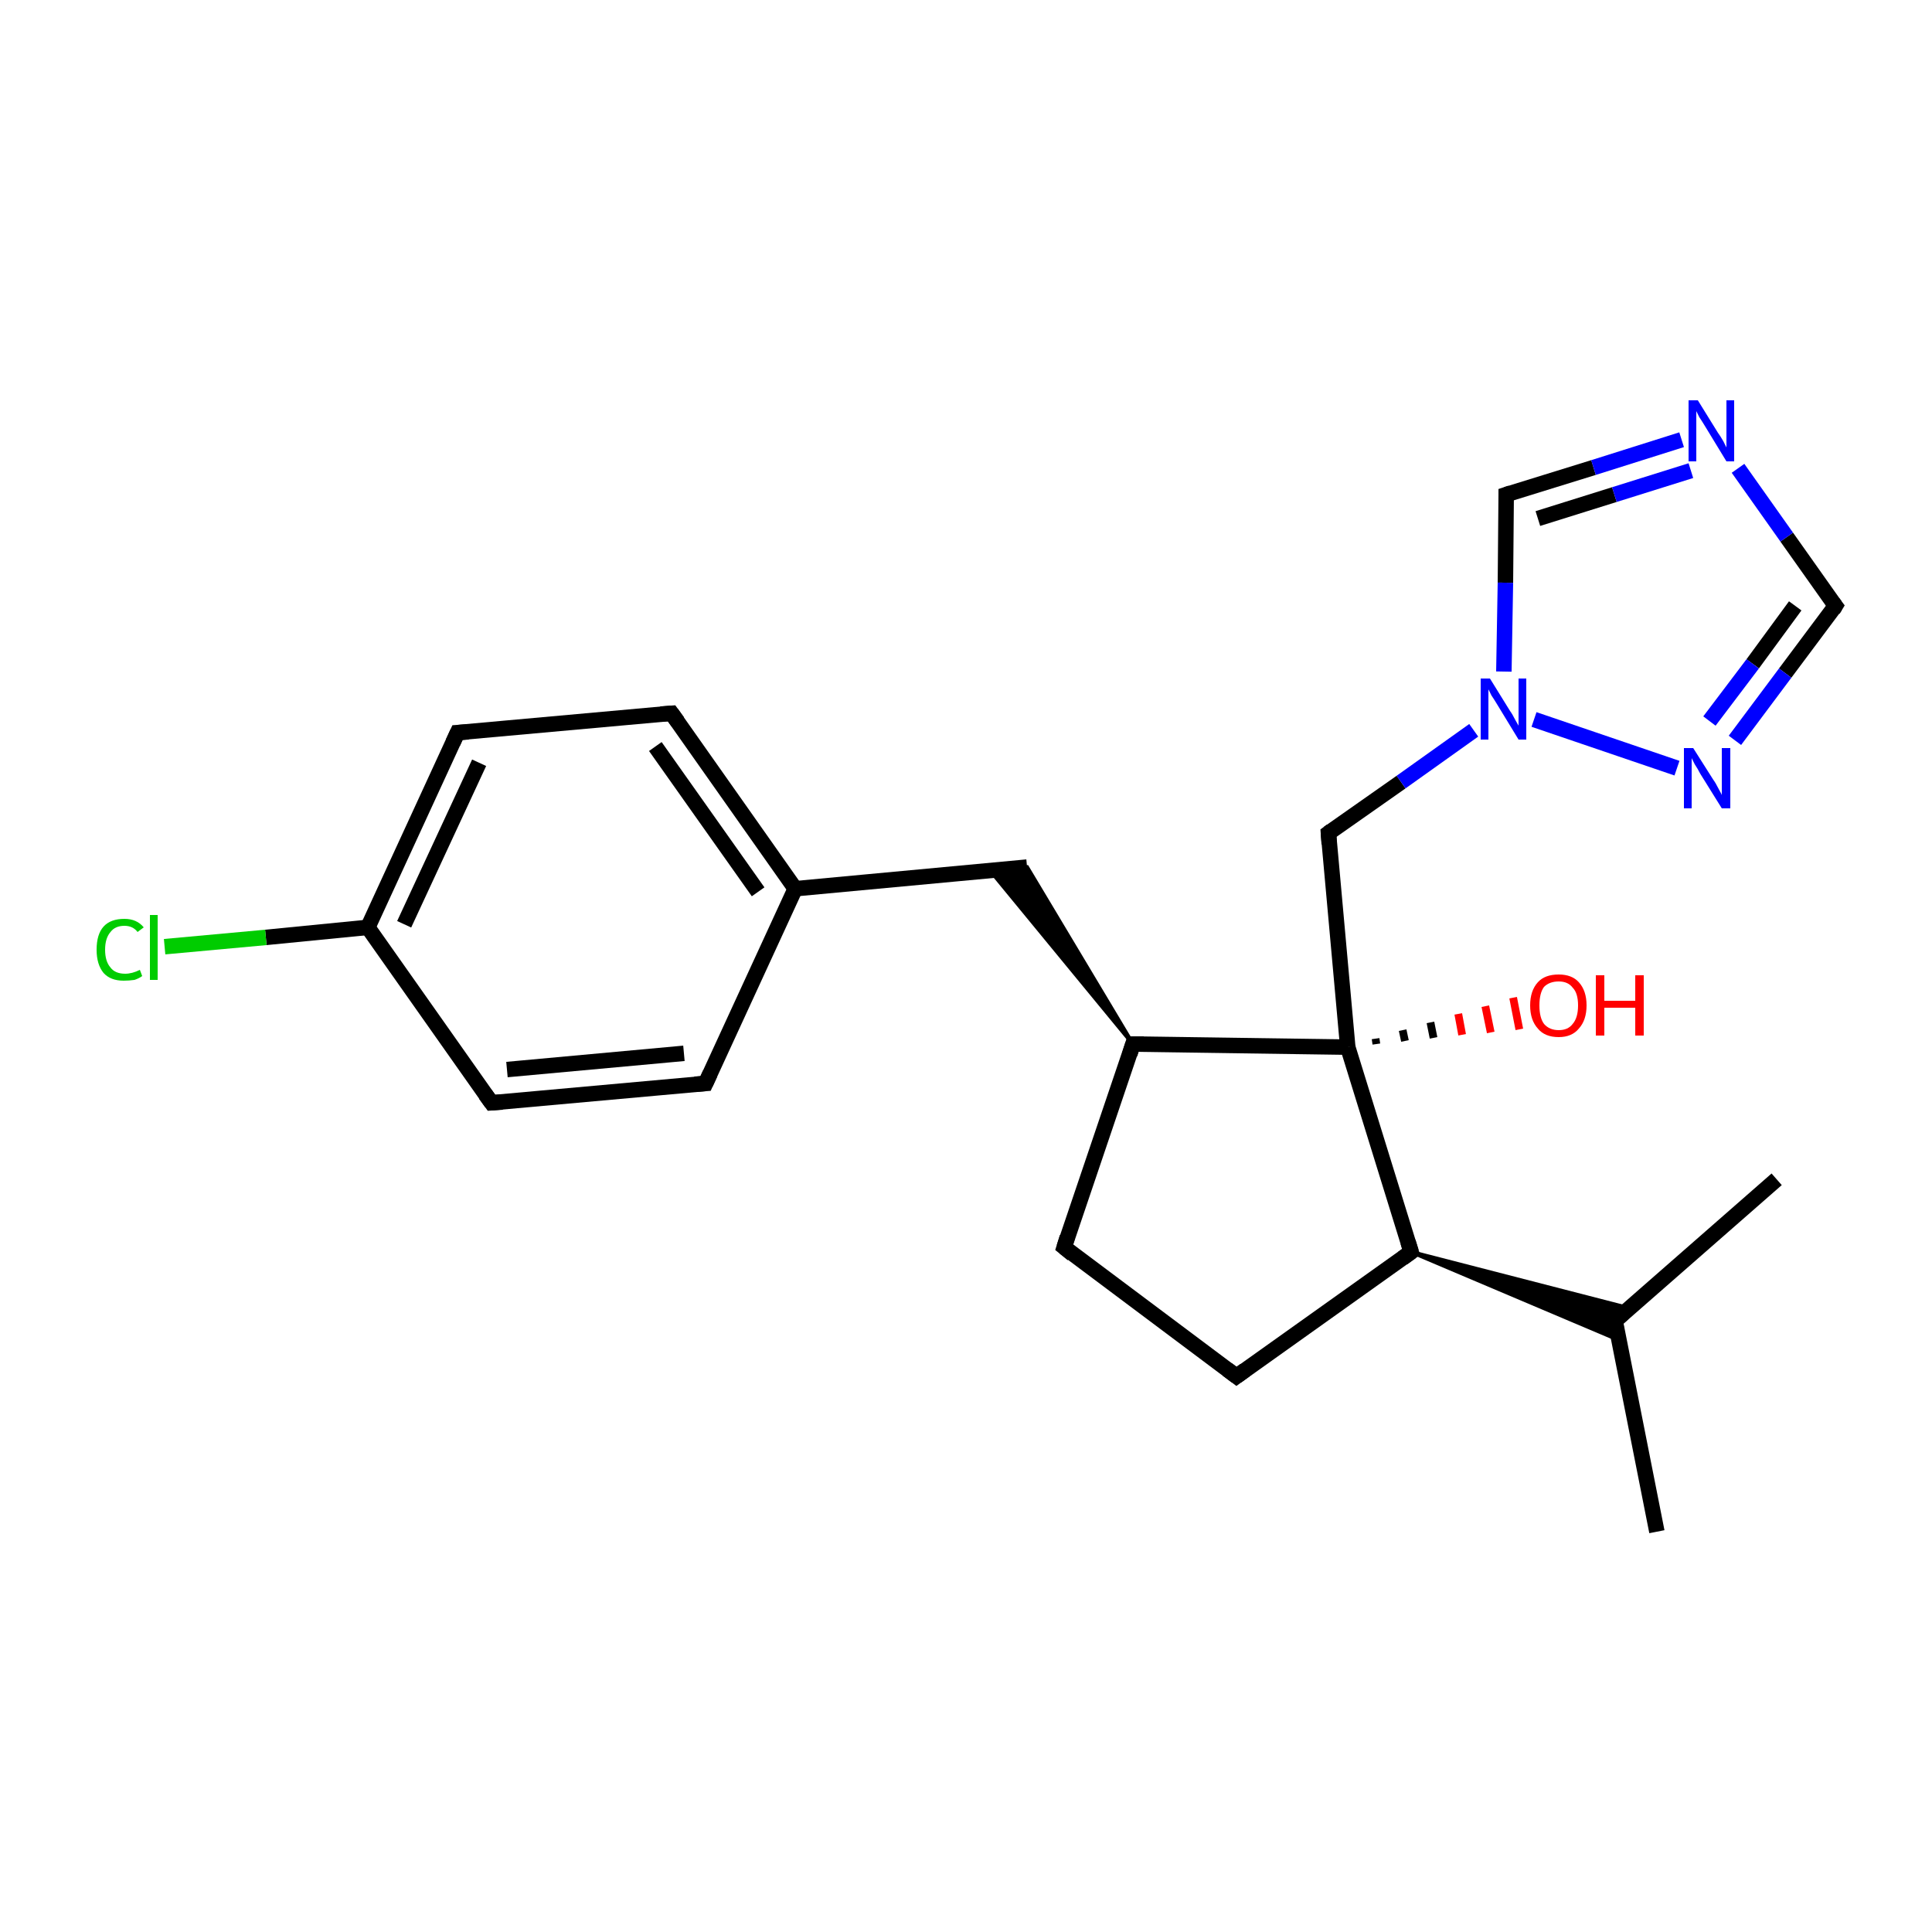 <?xml version='1.0' encoding='iso-8859-1'?>
<svg version='1.1' baseProfile='full'
              xmlns='http://www.w3.org/2000/svg'
                      xmlns:rdkit='http://www.rdkit.org/xml'
                      xmlns:xlink='http://www.w3.org/1999/xlink'
                  xml:space='preserve'
width='250px' height='250px' viewBox='0 0 250 250'>
<!-- END OF HEADER -->
<rect style='opacity:1.0;fill:#FFFFFF;stroke:none' width='250.0' height='250.0' x='0.0' y='0.0'> </rect>
<path class='bond-0 atom-0 atom-12' d='M 214.4,198.2 L 209.0,170.9' style='fill:none;fill-rule:evenodd;stroke:#000000;stroke-width:2.0px;stroke-linecap:butt;stroke-linejoin:miter;stroke-opacity:1' />
<path class='bond-1 atom-1 atom-12' d='M 229.9,152.6 L 209.0,170.9' style='fill:none;fill-rule:evenodd;stroke:#000000;stroke-width:2.0px;stroke-linecap:butt;stroke-linejoin:miter;stroke-opacity:1' />
<path class='bond-2 atom-2 atom-5' d='M 91.3,140.2 L 63.6,142.7' style='fill:none;fill-rule:evenodd;stroke:#000000;stroke-width:2.0px;stroke-linecap:butt;stroke-linejoin:miter;stroke-opacity:1' />
<path class='bond-2 atom-2 atom-5' d='M 88.5,136.3 L 65.6,138.4' style='fill:none;fill-rule:evenodd;stroke:#000000;stroke-width:2.0px;stroke-linecap:butt;stroke-linejoin:miter;stroke-opacity:1' />
<path class='bond-3 atom-2 atom-13' d='M 91.3,140.2 L 102.9,115.0' style='fill:none;fill-rule:evenodd;stroke:#000000;stroke-width:2.0px;stroke-linecap:butt;stroke-linejoin:miter;stroke-opacity:1' />
<path class='bond-4 atom-3 atom-6' d='M 86.9,92.3 L 59.2,94.8' style='fill:none;fill-rule:evenodd;stroke:#000000;stroke-width:2.0px;stroke-linecap:butt;stroke-linejoin:miter;stroke-opacity:1' />
<path class='bond-5 atom-3 atom-13' d='M 86.9,92.3 L 102.9,115.0' style='fill:none;fill-rule:evenodd;stroke:#000000;stroke-width:2.0px;stroke-linecap:butt;stroke-linejoin:miter;stroke-opacity:1' />
<path class='bond-5 atom-3 atom-13' d='M 84.8,96.6 L 98.1,115.4' style='fill:none;fill-rule:evenodd;stroke:#000000;stroke-width:2.0px;stroke-linecap:butt;stroke-linejoin:miter;stroke-opacity:1' />
<path class='bond-6 atom-4 atom-7' d='M 137.7,161.4 L 160.0,178.1' style='fill:none;fill-rule:evenodd;stroke:#000000;stroke-width:2.0px;stroke-linecap:butt;stroke-linejoin:miter;stroke-opacity:1' />
<path class='bond-7 atom-4 atom-14' d='M 137.7,161.4 L 146.6,135.1' style='fill:none;fill-rule:evenodd;stroke:#000000;stroke-width:2.0px;stroke-linecap:butt;stroke-linejoin:miter;stroke-opacity:1' />
<path class='bond-8 atom-5 atom-15' d='M 63.6,142.7 L 47.6,120.0' style='fill:none;fill-rule:evenodd;stroke:#000000;stroke-width:2.0px;stroke-linecap:butt;stroke-linejoin:miter;stroke-opacity:1' />
<path class='bond-9 atom-6 atom-15' d='M 59.2,94.8 L 47.6,120.0' style='fill:none;fill-rule:evenodd;stroke:#000000;stroke-width:2.0px;stroke-linecap:butt;stroke-linejoin:miter;stroke-opacity:1' />
<path class='bond-9 atom-6 atom-15' d='M 62.0,98.7 L 52.3,119.6' style='fill:none;fill-rule:evenodd;stroke:#000000;stroke-width:2.0px;stroke-linecap:butt;stroke-linejoin:miter;stroke-opacity:1' />
<path class='bond-10 atom-7 atom-16' d='M 160.0,178.1 L 182.6,162.0' style='fill:none;fill-rule:evenodd;stroke:#000000;stroke-width:2.0px;stroke-linecap:butt;stroke-linejoin:miter;stroke-opacity:1' />
<path class='bond-11 atom-8 atom-13' d='M 132.9,112.2 L 102.9,115.0' style='fill:none;fill-rule:evenodd;stroke:#000000;stroke-width:2.0px;stroke-linecap:butt;stroke-linejoin:miter;stroke-opacity:1' />
<path class='bond-12 atom-14 atom-8' d='M 146.6,135.1 L 128.1,112.6 L 132.9,112.2 Z' style='fill:#000000;fill-rule:evenodd;fill-opacity:1;stroke:#000000;stroke-width:0.5px;stroke-linecap:butt;stroke-linejoin:miter;stroke-opacity:1;' />
<path class='bond-13 atom-9 atom-17' d='M 171.9,107.8 L 174.4,135.5' style='fill:none;fill-rule:evenodd;stroke:#000000;stroke-width:2.0px;stroke-linecap:butt;stroke-linejoin:miter;stroke-opacity:1' />
<path class='bond-14 atom-9 atom-21' d='M 171.9,107.8 L 181.3,101.2' style='fill:none;fill-rule:evenodd;stroke:#000000;stroke-width:2.0px;stroke-linecap:butt;stroke-linejoin:miter;stroke-opacity:1' />
<path class='bond-14 atom-9 atom-21' d='M 181.3,101.2 L 190.7,94.5' style='fill:none;fill-rule:evenodd;stroke:#0000FF;stroke-width:2.0px;stroke-linecap:butt;stroke-linejoin:miter;stroke-opacity:1' />
<path class='bond-15 atom-10 atom-19' d='M 237.5,78.4 L 231.2,69.5' style='fill:none;fill-rule:evenodd;stroke:#000000;stroke-width:2.0px;stroke-linecap:butt;stroke-linejoin:miter;stroke-opacity:1' />
<path class='bond-15 atom-10 atom-19' d='M 231.2,69.5 L 224.9,60.6' style='fill:none;fill-rule:evenodd;stroke:#0000FF;stroke-width:2.0px;stroke-linecap:butt;stroke-linejoin:miter;stroke-opacity:1' />
<path class='bond-16 atom-10 atom-20' d='M 237.5,78.4 L 231.0,87.1' style='fill:none;fill-rule:evenodd;stroke:#000000;stroke-width:2.0px;stroke-linecap:butt;stroke-linejoin:miter;stroke-opacity:1' />
<path class='bond-16 atom-10 atom-20' d='M 231.0,87.1 L 224.5,95.8' style='fill:none;fill-rule:evenodd;stroke:#0000FF;stroke-width:2.0px;stroke-linecap:butt;stroke-linejoin:miter;stroke-opacity:1' />
<path class='bond-16 atom-10 atom-20' d='M 232.3,78.4 L 226.8,85.9' style='fill:none;fill-rule:evenodd;stroke:#000000;stroke-width:2.0px;stroke-linecap:butt;stroke-linejoin:miter;stroke-opacity:1' />
<path class='bond-16 atom-10 atom-20' d='M 226.8,85.9 L 221.2,93.3' style='fill:none;fill-rule:evenodd;stroke:#0000FF;stroke-width:2.0px;stroke-linecap:butt;stroke-linejoin:miter;stroke-opacity:1' />
<path class='bond-17 atom-11 atom-19' d='M 194.9,64.0 L 206.2,60.5' style='fill:none;fill-rule:evenodd;stroke:#000000;stroke-width:2.0px;stroke-linecap:butt;stroke-linejoin:miter;stroke-opacity:1' />
<path class='bond-17 atom-11 atom-19' d='M 206.2,60.5 L 217.6,56.9' style='fill:none;fill-rule:evenodd;stroke:#0000FF;stroke-width:2.0px;stroke-linecap:butt;stroke-linejoin:miter;stroke-opacity:1' />
<path class='bond-17 atom-11 atom-19' d='M 199.0,67.1 L 208.9,64.0' style='fill:none;fill-rule:evenodd;stroke:#000000;stroke-width:2.0px;stroke-linecap:butt;stroke-linejoin:miter;stroke-opacity:1' />
<path class='bond-17 atom-11 atom-19' d='M 208.9,64.0 L 218.8,60.9' style='fill:none;fill-rule:evenodd;stroke:#0000FF;stroke-width:2.0px;stroke-linecap:butt;stroke-linejoin:miter;stroke-opacity:1' />
<path class='bond-18 atom-11 atom-21' d='M 194.9,64.0 L 194.8,75.4' style='fill:none;fill-rule:evenodd;stroke:#000000;stroke-width:2.0px;stroke-linecap:butt;stroke-linejoin:miter;stroke-opacity:1' />
<path class='bond-18 atom-11 atom-21' d='M 194.8,75.4 L 194.6,86.9' style='fill:none;fill-rule:evenodd;stroke:#0000FF;stroke-width:2.0px;stroke-linecap:butt;stroke-linejoin:miter;stroke-opacity:1' />
<path class='bond-19 atom-16 atom-12' d='M 182.6,162.0 L 210.9,169.3 L 209.0,170.9 Z' style='fill:#000000;fill-rule:evenodd;fill-opacity:1;stroke:#000000;stroke-width:0.5px;stroke-linecap:butt;stroke-linejoin:miter;stroke-opacity:1;' />
<path class='bond-19 atom-16 atom-12' d='M 182.6,162.0 L 209.0,170.9 L 209.5,173.4 Z' style='fill:#000000;fill-rule:evenodd;fill-opacity:1;stroke:#000000;stroke-width:0.5px;stroke-linecap:butt;stroke-linejoin:miter;stroke-opacity:1;' />
<path class='bond-20 atom-14 atom-17' d='M 146.6,135.1 L 174.4,135.5' style='fill:none;fill-rule:evenodd;stroke:#000000;stroke-width:2.0px;stroke-linecap:butt;stroke-linejoin:miter;stroke-opacity:1' />
<path class='bond-21 atom-15 atom-18' d='M 47.6,120.0 L 34.4,121.3' style='fill:none;fill-rule:evenodd;stroke:#000000;stroke-width:2.0px;stroke-linecap:butt;stroke-linejoin:miter;stroke-opacity:1' />
<path class='bond-21 atom-15 atom-18' d='M 34.4,121.3 L 21.3,122.5' style='fill:none;fill-rule:evenodd;stroke:#00CC00;stroke-width:2.0px;stroke-linecap:butt;stroke-linejoin:miter;stroke-opacity:1' />
<path class='bond-22 atom-16 atom-17' d='M 182.6,162.0 L 174.4,135.5' style='fill:none;fill-rule:evenodd;stroke:#000000;stroke-width:2.0px;stroke-linecap:butt;stroke-linejoin:miter;stroke-opacity:1' />
<path class='bond-23 atom-17 atom-22' d='M 178.0,134.4 L 178.1,135.1' style='fill:none;fill-rule:evenodd;stroke:#000000;stroke-width:1.0px;stroke-linecap:butt;stroke-linejoin:miter;stroke-opacity:1' />
<path class='bond-23 atom-17 atom-22' d='M 181.5,133.3 L 181.8,134.7' style='fill:none;fill-rule:evenodd;stroke:#000000;stroke-width:1.0px;stroke-linecap:butt;stroke-linejoin:miter;stroke-opacity:1' />
<path class='bond-23 atom-17 atom-22' d='M 185.1,132.3 L 185.5,134.3' style='fill:none;fill-rule:evenodd;stroke:#000000;stroke-width:1.0px;stroke-linecap:butt;stroke-linejoin:miter;stroke-opacity:1' />
<path class='bond-23 atom-17 atom-22' d='M 188.7,131.2 L 189.2,133.9' style='fill:none;fill-rule:evenodd;stroke:#FF0000;stroke-width:1.0px;stroke-linecap:butt;stroke-linejoin:miter;stroke-opacity:1' />
<path class='bond-23 atom-17 atom-22' d='M 192.2,130.2 L 192.9,133.6' style='fill:none;fill-rule:evenodd;stroke:#FF0000;stroke-width:1.0px;stroke-linecap:butt;stroke-linejoin:miter;stroke-opacity:1' />
<path class='bond-23 atom-17 atom-22' d='M 195.8,129.1 L 196.6,133.2' style='fill:none;fill-rule:evenodd;stroke:#FF0000;stroke-width:1.0px;stroke-linecap:butt;stroke-linejoin:miter;stroke-opacity:1' />
<path class='bond-24 atom-20 atom-21' d='M 217.0,99.4 L 198.5,93.1' style='fill:none;fill-rule:evenodd;stroke:#0000FF;stroke-width:2.0px;stroke-linecap:butt;stroke-linejoin:miter;stroke-opacity:1' />
<path d='M 89.9,140.3 L 91.3,140.2 L 91.9,138.9' style='fill:none;stroke:#000000;stroke-width:2.0px;stroke-linecap:butt;stroke-linejoin:miter;stroke-opacity:1;' />
<path d='M 85.5,92.4 L 86.9,92.3 L 87.7,93.4' style='fill:none;stroke:#000000;stroke-width:2.0px;stroke-linecap:butt;stroke-linejoin:miter;stroke-opacity:1;' />
<path d='M 138.8,162.3 L 137.7,161.4 L 138.1,160.1' style='fill:none;stroke:#000000;stroke-width:2.0px;stroke-linecap:butt;stroke-linejoin:miter;stroke-opacity:1;' />
<path d='M 65.0,142.6 L 63.6,142.7 L 62.8,141.6' style='fill:none;stroke:#000000;stroke-width:2.0px;stroke-linecap:butt;stroke-linejoin:miter;stroke-opacity:1;' />
<path d='M 60.6,94.7 L 59.2,94.8 L 58.6,96.1' style='fill:none;stroke:#000000;stroke-width:2.0px;stroke-linecap:butt;stroke-linejoin:miter;stroke-opacity:1;' />
<path d='M 158.8,177.2 L 160.0,178.1 L 161.1,177.3' style='fill:none;stroke:#000000;stroke-width:2.0px;stroke-linecap:butt;stroke-linejoin:miter;stroke-opacity:1;' />
<path d='M 172.0,109.2 L 171.9,107.8 L 172.3,107.5' style='fill:none;stroke:#000000;stroke-width:2.0px;stroke-linecap:butt;stroke-linejoin:miter;stroke-opacity:1;' />
<path d='M 237.2,78.0 L 237.5,78.4 L 237.2,78.9' style='fill:none;stroke:#000000;stroke-width:2.0px;stroke-linecap:butt;stroke-linejoin:miter;stroke-opacity:1;' />
<path d='M 195.5,63.8 L 194.9,64.0 L 194.9,64.5' style='fill:none;stroke:#000000;stroke-width:2.0px;stroke-linecap:butt;stroke-linejoin:miter;stroke-opacity:1;' />
<path d='M 209.2,172.3 L 209.0,170.9 L 210.0,170.0' style='fill:none;stroke:#000000;stroke-width:2.0px;stroke-linecap:butt;stroke-linejoin:miter;stroke-opacity:1;' />
<path d='M 146.2,136.4 L 146.6,135.1 L 148.0,135.1' style='fill:none;stroke:#000000;stroke-width:2.0px;stroke-linecap:butt;stroke-linejoin:miter;stroke-opacity:1;' />
<path d='M 181.5,162.8 L 182.6,162.0 L 182.2,160.7' style='fill:none;stroke:#000000;stroke-width:2.0px;stroke-linecap:butt;stroke-linejoin:miter;stroke-opacity:1;' />
<path class='atom-18' d='M 12.5 122.9
Q 12.5 120.9, 13.4 119.9
Q 14.3 118.9, 16.1 118.9
Q 17.7 118.9, 18.6 120.0
L 17.8 120.6
Q 17.2 119.8, 16.1 119.8
Q 14.9 119.8, 14.3 120.6
Q 13.6 121.4, 13.6 122.9
Q 13.6 124.4, 14.3 125.2
Q 14.9 126.0, 16.2 126.0
Q 17.1 126.0, 18.1 125.5
L 18.4 126.3
Q 18.0 126.6, 17.4 126.8
Q 16.7 126.9, 16.0 126.9
Q 14.3 126.9, 13.4 125.9
Q 12.5 124.8, 12.5 122.9
' fill='#00CC00'/>
<path class='atom-18' d='M 19.4 118.4
L 20.4 118.4
L 20.4 126.8
L 19.4 126.8
L 19.4 118.4
' fill='#00CC00'/>
<path class='atom-19' d='M 219.7 51.8
L 222.3 56.0
Q 222.6 56.4, 223.0 57.1
Q 223.4 57.9, 223.4 57.9
L 223.4 51.8
L 224.4 51.8
L 224.4 59.7
L 223.4 59.7
L 220.6 55.1
Q 220.3 54.6, 219.9 54.0
Q 219.6 53.4, 219.5 53.2
L 219.5 59.7
L 218.5 59.7
L 218.5 51.8
L 219.7 51.8
' fill='#0000FF'/>
<path class='atom-20' d='M 219.1 96.8
L 221.7 100.9
Q 222.0 101.3, 222.4 102.1
Q 222.8 102.8, 222.8 102.9
L 222.8 96.8
L 223.9 96.8
L 223.9 104.6
L 222.8 104.6
L 220.0 100.1
Q 219.7 99.5, 219.3 98.9
Q 219.0 98.3, 218.9 98.1
L 218.9 104.6
L 217.9 104.6
L 217.9 96.8
L 219.1 96.8
' fill='#0000FF'/>
<path class='atom-21' d='M 192.8 87.8
L 195.4 92.0
Q 195.7 92.4, 196.1 93.2
Q 196.5 93.9, 196.5 93.9
L 196.5 87.8
L 197.5 87.8
L 197.5 95.7
L 196.5 95.7
L 193.7 91.1
Q 193.4 90.6, 193.0 90.0
Q 192.7 89.4, 192.6 89.2
L 192.6 95.7
L 191.6 95.7
L 191.6 87.8
L 192.8 87.8
' fill='#0000FF'/>
<path class='atom-22' d='M 198.0 130.1
Q 198.0 128.2, 199.0 127.1
Q 199.9 126.1, 201.7 126.1
Q 203.4 126.1, 204.3 127.1
Q 205.3 128.2, 205.3 130.1
Q 205.3 132.0, 204.3 133.1
Q 203.4 134.2, 201.7 134.2
Q 199.9 134.2, 199.0 133.1
Q 198.0 132.0, 198.0 130.1
M 201.7 133.3
Q 202.9 133.3, 203.5 132.5
Q 204.2 131.7, 204.2 130.1
Q 204.2 128.5, 203.5 127.8
Q 202.9 127.0, 201.7 127.0
Q 200.5 127.0, 199.8 127.7
Q 199.2 128.5, 199.2 130.1
Q 199.2 131.7, 199.8 132.5
Q 200.5 133.3, 201.7 133.3
' fill='#FF0000'/>
<path class='atom-22' d='M 206.5 126.2
L 207.6 126.2
L 207.6 129.5
L 211.6 129.5
L 211.6 126.2
L 212.7 126.2
L 212.7 134.0
L 211.6 134.0
L 211.6 130.4
L 207.6 130.4
L 207.6 134.0
L 206.5 134.0
L 206.5 126.2
' fill='#FF0000'/>
</svg>
